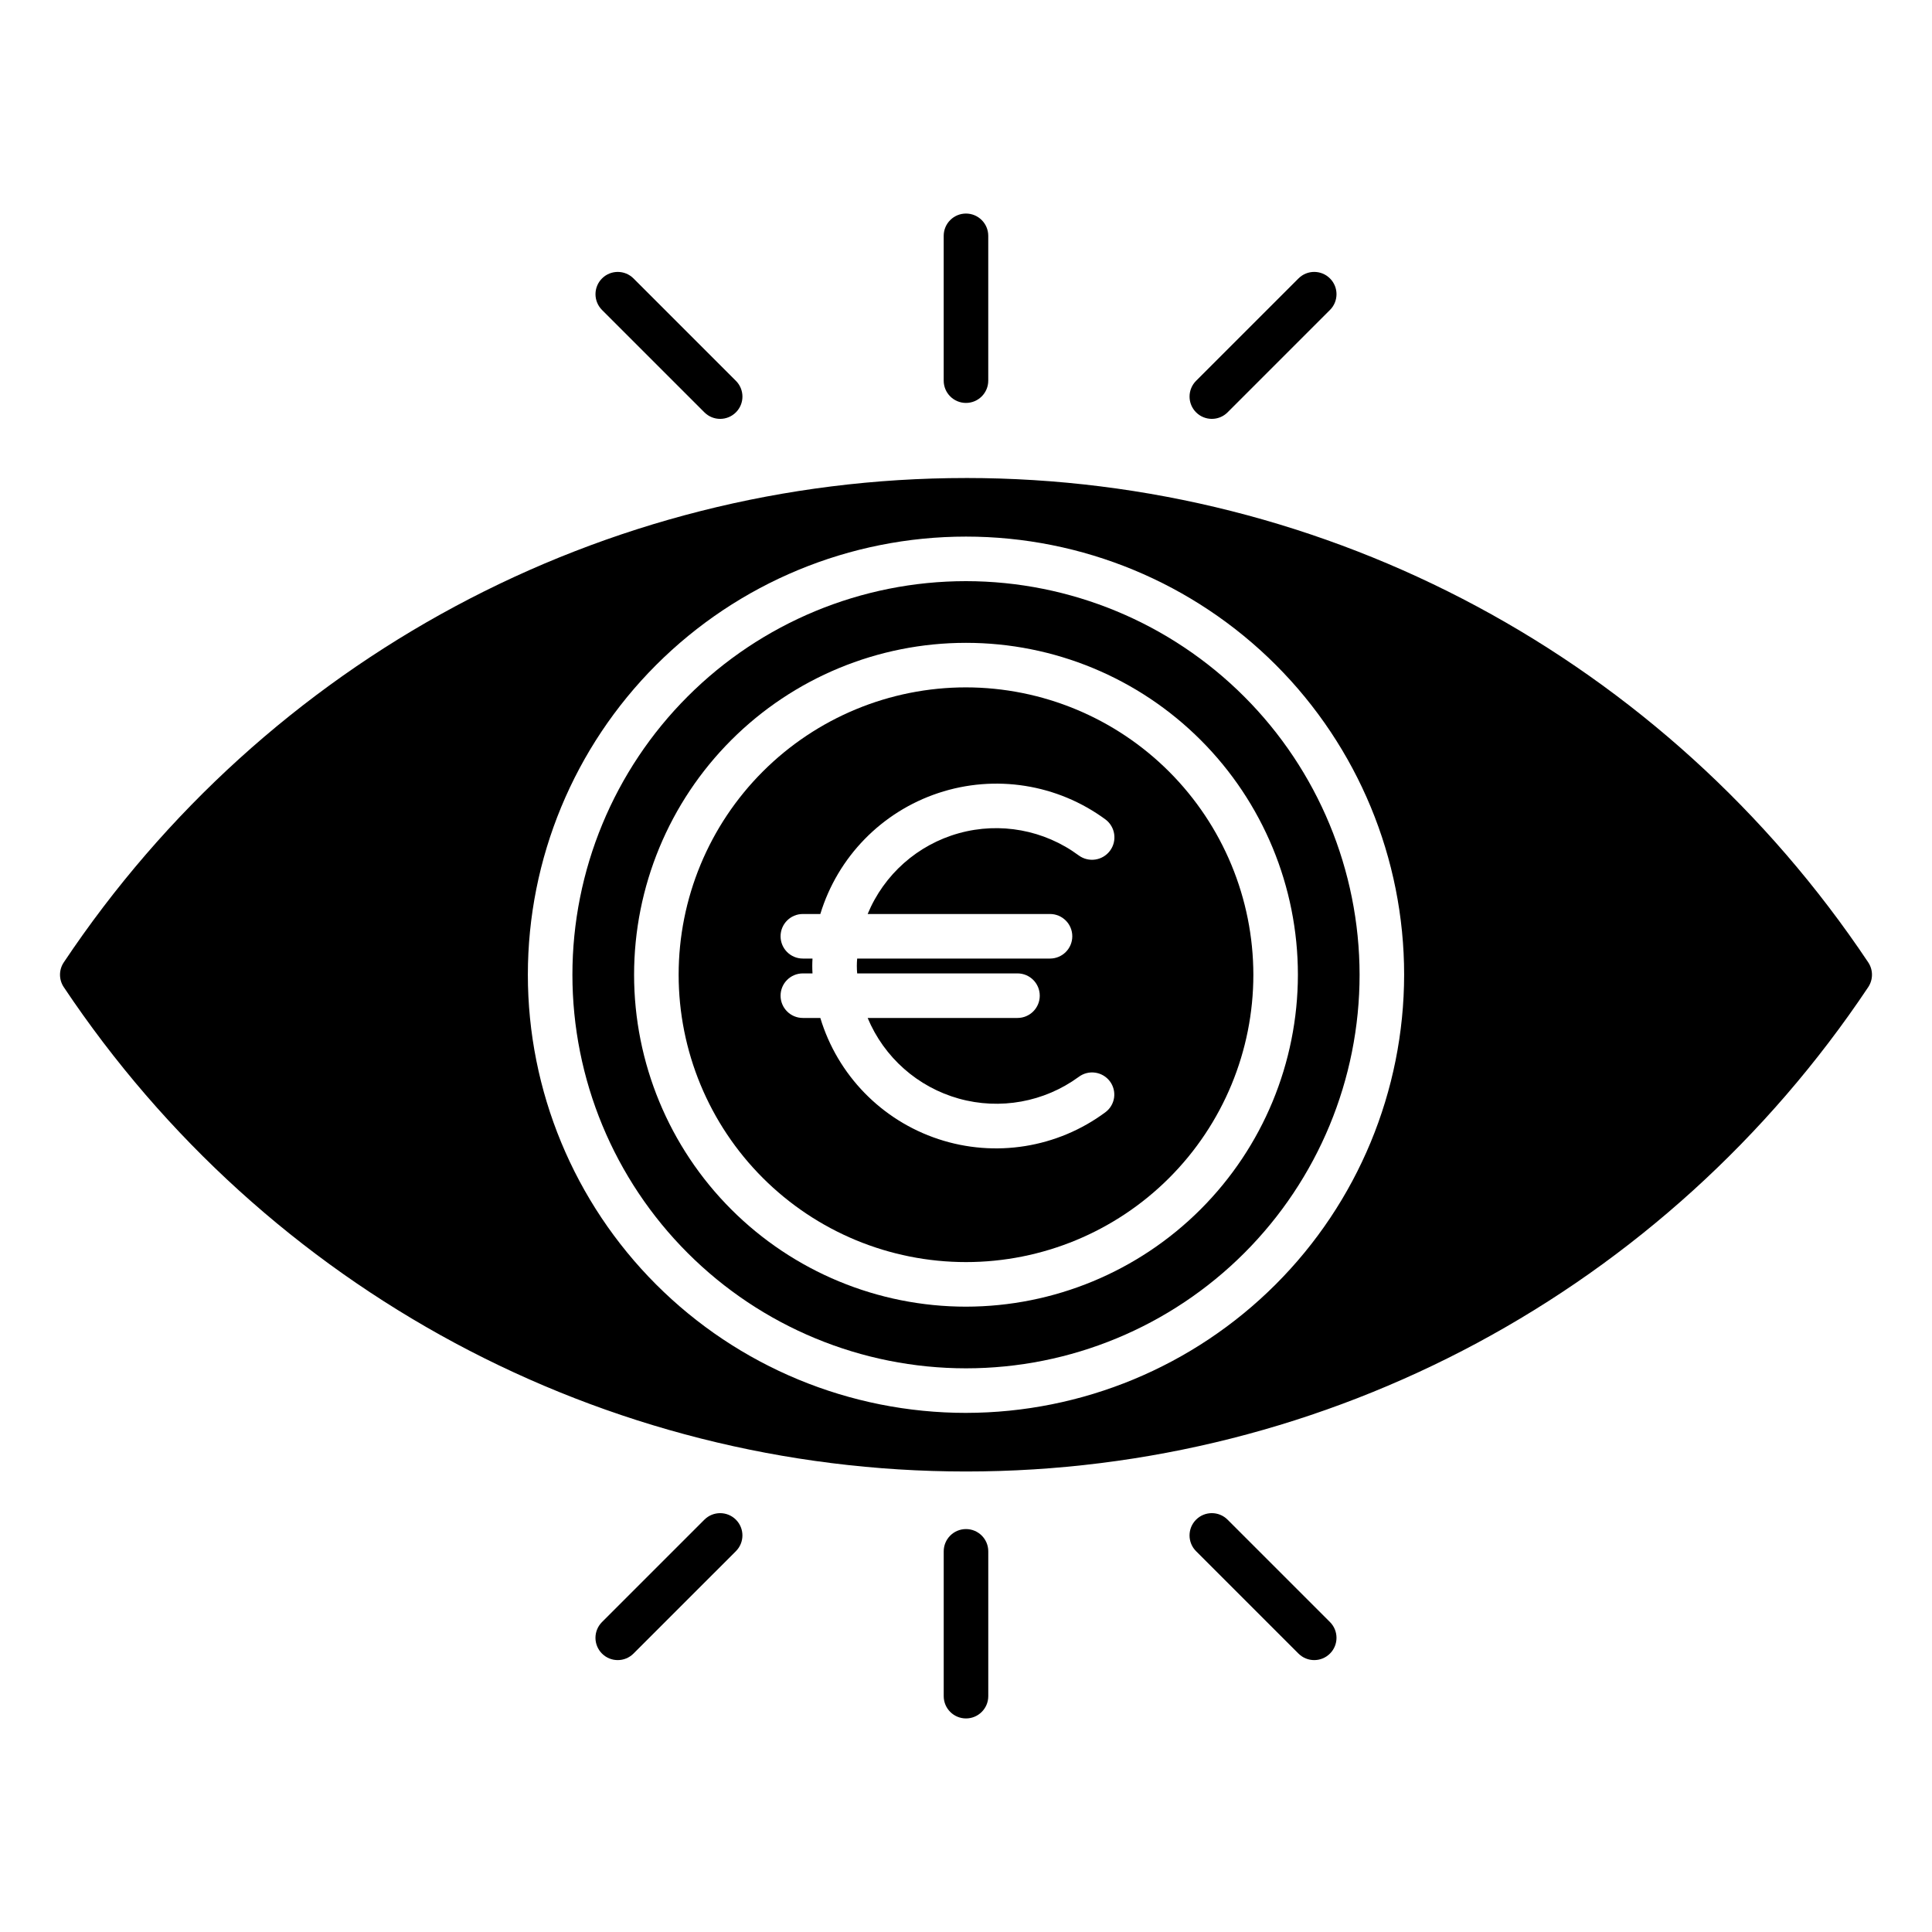 <?xml version="1.0" encoding="UTF-8"?>
<!-- Uploaded to: ICON Repo, www.svgrepo.com, Generator: ICON Repo Mixer Tools -->
<svg fill="#000000" width="800px" height="800px" version="1.1" viewBox="144 144 512 512" xmlns="http://www.w3.org/2000/svg">
 <g>
  <path d="m488.11 217.79-27.137 27.133c-1.109 1.109-1.73 2.609-1.73 4.176s0.621 3.066 1.73 4.176c2.305 2.305 6.043 2.309 8.348 0l27.137-27.137v0.004c2.305-2.309 2.309-6.047 0-8.352-2.305-2.305-6.043-2.309-8.348 0z"/>
  <path d="m469.32 546.73c-2.305-2.309-6.043-2.305-8.348 0-2.309 2.305-2.305 6.043 0 8.352l27.137 27.137v-0.004c2.305 2.305 6.043 2.305 8.348 0 2.309-2.305 2.305-6.043 0-8.352z"/>
  <path d="m400 298.01c-27.664 0-54.195 10.988-73.754 30.551-19.562 19.559-30.551 46.09-30.551 73.754 0 27.664 10.988 54.191 30.551 73.754 19.559 19.562 46.09 30.551 73.754 30.551 27.66 0 54.191-10.988 73.754-30.551 19.559-19.562 30.551-46.09 30.551-73.754-0.035-27.652-11.031-54.168-30.586-73.719-19.555-19.555-46.066-30.555-73.719-30.586zm0 192.27c-23.328 0-45.703-9.27-62.199-25.766-16.496-16.496-25.762-38.867-25.762-62.195s9.266-45.703 25.762-62.199c16.496-16.496 38.871-25.762 62.199-25.762s45.699 9.266 62.195 25.762c16.496 16.496 25.762 38.871 25.762 62.199-0.023 23.32-9.301 45.68-25.789 62.168-16.492 16.488-38.848 25.766-62.168 25.793z"/>
  <path d="m400 270.68c-96.023 0-185.41 47.984-239.1 128.36-1.328 1.984-1.328 4.574 0 6.559 53.691 80.375 143.07 128.36 239.1 128.36s185.41-47.984 239.1-128.36v-0.004c1.324-1.984 1.324-4.574 0-6.559-53.695-80.371-143.08-128.36-239.1-128.36zm0 247.75c-30.797 0-60.328-12.234-82.105-34.012-21.773-21.773-34.008-51.309-34.008-82.102 0-30.797 12.234-60.328 34.008-82.105 21.777-21.773 51.309-34.008 82.105-34.008 30.793 0 60.328 12.234 82.102 34.008 21.777 21.777 34.008 51.309 34.008 82.105-0.035 30.785-12.277 60.297-34.047 82.066-21.766 21.766-51.281 34.012-82.062 34.047z"/>
  <path d="m400 326.16c-20.199 0-39.566 8.023-53.848 22.305s-22.305 33.652-22.305 53.848c0 20.199 8.023 39.566 22.305 53.848s33.648 22.305 53.848 22.305c20.195 0 39.566-8.023 53.848-22.305s22.305-33.652 22.305-53.848c-0.023-20.191-8.055-39.547-22.332-53.824-14.277-14.273-33.633-22.305-53.82-22.328zm22.262 60.059c3.262 0 5.906 2.644 5.906 5.902 0 3.262-2.644 5.906-5.906 5.906h-51.102c-0.121 1.309-0.121 2.625 0 3.934h42.484c3.262 0 5.902 2.644 5.902 5.906 0 3.262-2.641 5.902-5.902 5.902h-39.707c4.359 10.449 13.266 18.328 24.168 21.375 10.906 3.047 22.605 0.93 31.75-5.746 2.602-1.965 6.301-1.445 8.266 1.152 0.938 1.242 1.34 2.809 1.121 4.352-0.223 1.543-1.051 2.93-2.305 3.856-12.715 9.434-29.227 12.086-44.258 7.113s-26.703-16.945-31.285-32.102h-4.633c-3.262 0-5.902-2.641-5.902-5.902 0-3.262 2.641-5.906 5.902-5.906h2.559c-0.082-1.309-0.082-2.625 0-3.934h-2.559c-3.262 0-5.902-2.644-5.902-5.906 0-3.258 2.641-5.902 5.902-5.902h4.633c4.613-15.129 16.277-27.078 31.289-32.062 15.012-4.984 31.508-2.379 44.254 6.988 2.633 1.957 3.18 5.676 1.223 8.309-1.957 2.633-5.676 3.18-8.309 1.227-9.117-6.738-20.824-8.902-31.746-5.867s-19.836 10.93-24.168 21.406z"/>
  <path d="m394.09 206.5v38.375c0 3.262 2.644 5.906 5.906 5.906 3.258 0 5.902-2.644 5.902-5.906v-38.375c0-3.262-2.644-5.906-5.902-5.906-3.262 0-5.906 2.644-5.906 5.906z"/>
  <path d="m303.54 217.79c-1.109 1.109-1.73 2.609-1.73 4.176 0 1.566 0.621 3.066 1.73 4.176l27.137 27.137c2.305 2.305 6.043 2.305 8.348-0.004 2.309-2.305 2.305-6.043 0-8.348l-27.137-27.137c-2.305-2.305-6.043-2.305-8.348 0z"/>
  <path d="m400 549.22c-3.262 0-5.906 2.641-5.906 5.902v38.375c0 3.262 2.644 5.906 5.906 5.906 3.258 0 5.902-2.644 5.902-5.906v-38.375c0-3.262-2.644-5.902-5.902-5.902z"/>
  <path d="m330.67 546.73-27.137 27.137v-0.004c-1.105 1.109-1.73 2.609-1.73 4.176s0.621 3.066 1.73 4.176c2.305 2.305 6.043 2.305 8.348 0l27.137-27.133c2.309-2.305 2.309-6.043 0.004-8.352-2.305-2.305-6.043-2.305-8.352 0z"/>
 </g>
</svg>